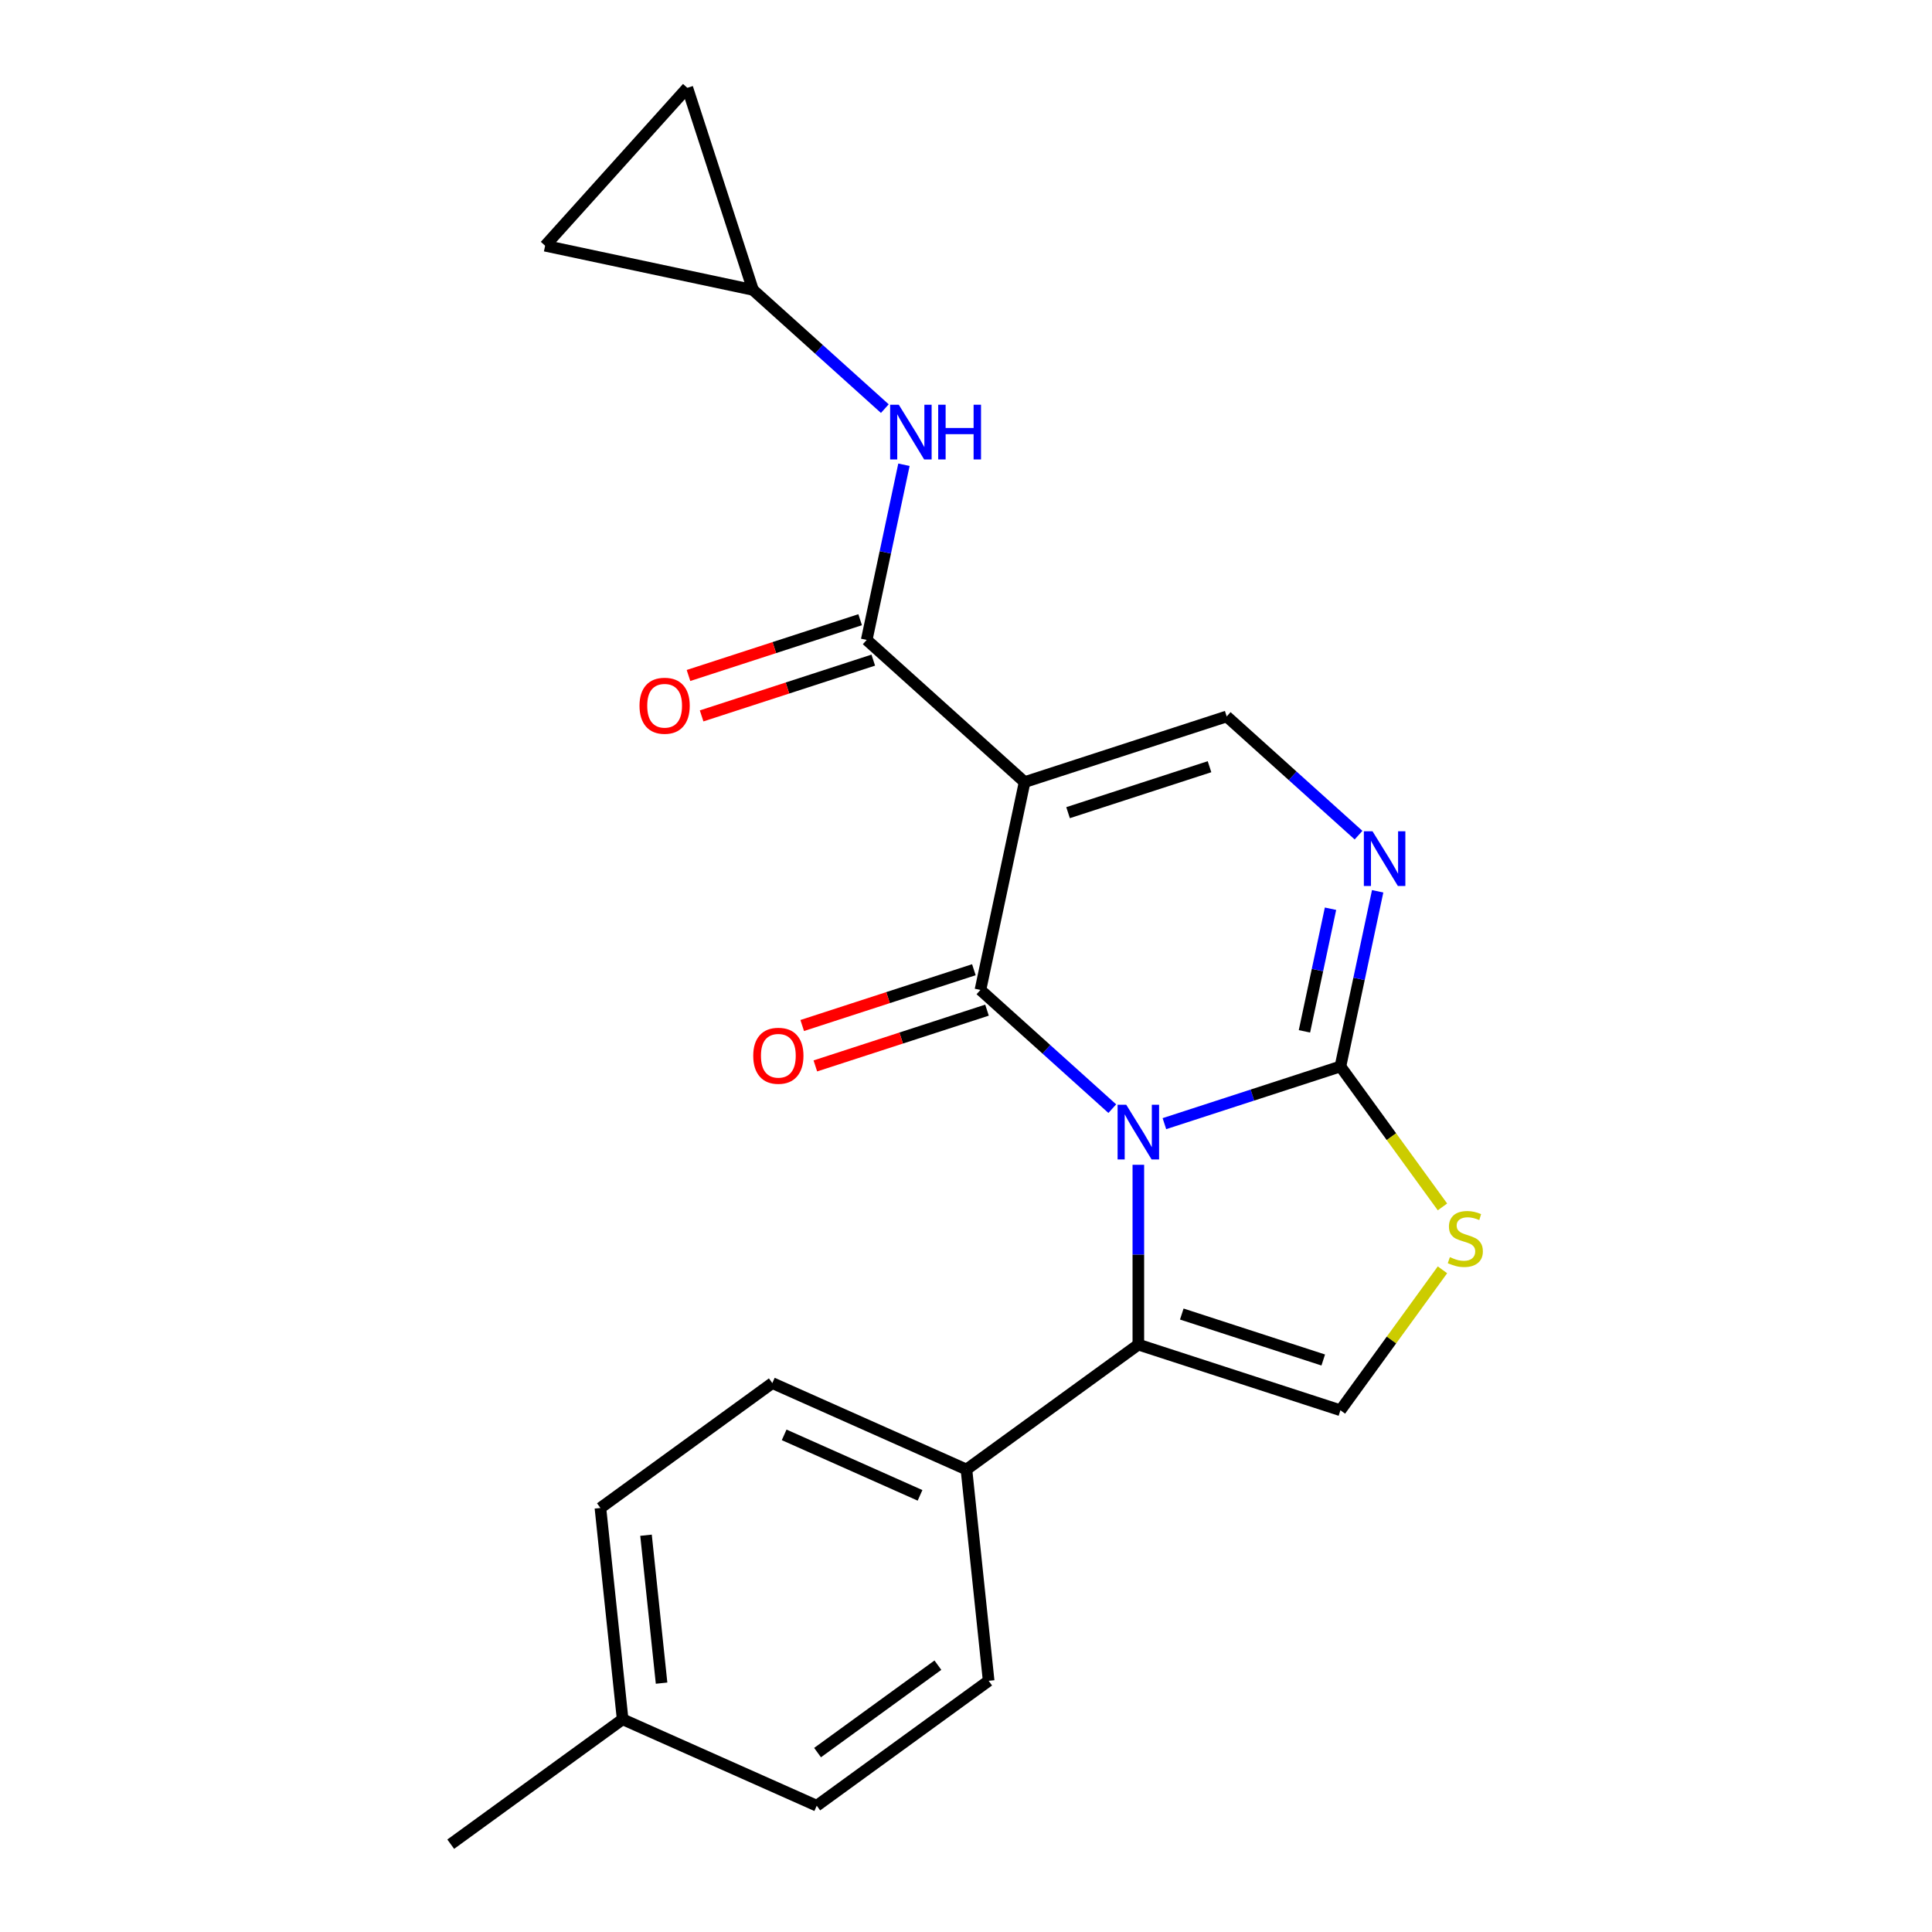 <?xml version='1.0' encoding='iso-8859-1'?>
<svg version='1.1' baseProfile='full'
              xmlns='http://www.w3.org/2000/svg'
                      xmlns:rdkit='http://www.rdkit.org/xml'
                      xmlns:xlink='http://www.w3.org/1999/xlink'
                  xml:space='preserve'
width='1000px' height='1000px' viewBox='0 0 1000 1000'>
<!-- END OF HEADER -->
<rect style='opacity:1.0;fill:#FFFFFF;stroke:none' width='1000' height='1000' x='0' y='0'> </rect>
<path class='bond-0' d='M 575.715,573.837 L 541.593,543.114' style='fill:none;fill-rule:evenodd;stroke:#0000FF;stroke-width:6px;stroke-linecap:butt;stroke-linejoin:miter;stroke-opacity:1' />
<path class='bond-0' d='M 541.593,543.114 L 507.472,512.392' style='fill:none;fill-rule:evenodd;stroke:#000000;stroke-width:6px;stroke-linecap:butt;stroke-linejoin:miter;stroke-opacity:1' />
<path class='bond-2' d='M 602.694,581.6 L 648.248,566.799' style='fill:none;fill-rule:evenodd;stroke:#0000FF;stroke-width:6px;stroke-linecap:butt;stroke-linejoin:miter;stroke-opacity:1' />
<path class='bond-2' d='M 648.248,566.799 L 693.802,551.997' style='fill:none;fill-rule:evenodd;stroke:#000000;stroke-width:6px;stroke-linecap:butt;stroke-linejoin:miter;stroke-opacity:1' />
<path class='bond-3' d='M 589.204,602.893 L 589.204,649.429' style='fill:none;fill-rule:evenodd;stroke:#0000FF;stroke-width:6px;stroke-linecap:butt;stroke-linejoin:miter;stroke-opacity:1' />
<path class='bond-3' d='M 589.204,649.429 L 589.204,695.964' style='fill:none;fill-rule:evenodd;stroke:#000000;stroke-width:6px;stroke-linecap:butt;stroke-linejoin:miter;stroke-opacity:1' />
<path class='bond-1' d='M 507.472,512.392 L 530.339,404.814' style='fill:none;fill-rule:evenodd;stroke:#000000;stroke-width:6px;stroke-linecap:butt;stroke-linejoin:miter;stroke-opacity:1' />
<path class='bond-12' d='M 504.074,501.932 L 459.649,516.366' style='fill:none;fill-rule:evenodd;stroke:#000000;stroke-width:6px;stroke-linecap:butt;stroke-linejoin:miter;stroke-opacity:1' />
<path class='bond-12' d='M 459.649,516.366 L 415.225,530.801' style='fill:none;fill-rule:evenodd;stroke:#FF0000;stroke-width:6px;stroke-linecap:butt;stroke-linejoin:miter;stroke-opacity:1' />
<path class='bond-12' d='M 510.871,522.851 L 466.446,537.286' style='fill:none;fill-rule:evenodd;stroke:#000000;stroke-width:6px;stroke-linecap:butt;stroke-linejoin:miter;stroke-opacity:1' />
<path class='bond-12' d='M 466.446,537.286 L 422.022,551.72' style='fill:none;fill-rule:evenodd;stroke:#FF0000;stroke-width:6px;stroke-linecap:butt;stroke-linejoin:miter;stroke-opacity:1' />
<path class='bond-5' d='M 530.339,404.814 L 448.607,331.222' style='fill:none;fill-rule:evenodd;stroke:#000000;stroke-width:6px;stroke-linecap:butt;stroke-linejoin:miter;stroke-opacity:1' />
<path class='bond-23' d='M 530.339,404.814 L 634.937,370.828' style='fill:none;fill-rule:evenodd;stroke:#000000;stroke-width:6px;stroke-linecap:butt;stroke-linejoin:miter;stroke-opacity:1' />
<path class='bond-23' d='M 552.826,420.636 L 626.044,396.845' style='fill:none;fill-rule:evenodd;stroke:#000000;stroke-width:6px;stroke-linecap:butt;stroke-linejoin:miter;stroke-opacity:1' />
<path class='bond-4' d='M 693.802,551.997 L 703.438,506.663' style='fill:none;fill-rule:evenodd;stroke:#000000;stroke-width:6px;stroke-linecap:butt;stroke-linejoin:miter;stroke-opacity:1' />
<path class='bond-4' d='M 703.438,506.663 L 713.074,461.329' style='fill:none;fill-rule:evenodd;stroke:#0000FF;stroke-width:6px;stroke-linecap:butt;stroke-linejoin:miter;stroke-opacity:1' />
<path class='bond-4' d='M 675.178,533.824 L 681.923,502.09' style='fill:none;fill-rule:evenodd;stroke:#000000;stroke-width:6px;stroke-linecap:butt;stroke-linejoin:miter;stroke-opacity:1' />
<path class='bond-4' d='M 681.923,502.09 L 688.668,470.356' style='fill:none;fill-rule:evenodd;stroke:#0000FF;stroke-width:6px;stroke-linecap:butt;stroke-linejoin:miter;stroke-opacity:1' />
<path class='bond-7' d='M 693.802,551.997 L 720.21,588.345' style='fill:none;fill-rule:evenodd;stroke:#000000;stroke-width:6px;stroke-linecap:butt;stroke-linejoin:miter;stroke-opacity:1' />
<path class='bond-7' d='M 720.21,588.345 L 746.618,624.692' style='fill:none;fill-rule:evenodd;stroke:#CCCC00;stroke-width:6px;stroke-linecap:butt;stroke-linejoin:miter;stroke-opacity:1' />
<path class='bond-8' d='M 589.204,695.964 L 693.802,729.95' style='fill:none;fill-rule:evenodd;stroke:#000000;stroke-width:6px;stroke-linecap:butt;stroke-linejoin:miter;stroke-opacity:1' />
<path class='bond-8' d='M 611.691,680.143 L 684.91,703.933' style='fill:none;fill-rule:evenodd;stroke:#000000;stroke-width:6px;stroke-linecap:butt;stroke-linejoin:miter;stroke-opacity:1' />
<path class='bond-11' d='M 589.204,695.964 L 500.228,760.61' style='fill:none;fill-rule:evenodd;stroke:#000000;stroke-width:6px;stroke-linecap:butt;stroke-linejoin:miter;stroke-opacity:1' />
<path class='bond-6' d='M 703.179,432.274 L 669.058,401.551' style='fill:none;fill-rule:evenodd;stroke:#0000FF;stroke-width:6px;stroke-linecap:butt;stroke-linejoin:miter;stroke-opacity:1' />
<path class='bond-6' d='M 669.058,401.551 L 634.937,370.828' style='fill:none;fill-rule:evenodd;stroke:#000000;stroke-width:6px;stroke-linecap:butt;stroke-linejoin:miter;stroke-opacity:1' />
<path class='bond-9' d='M 448.607,331.222 L 458.243,285.888' style='fill:none;fill-rule:evenodd;stroke:#000000;stroke-width:6px;stroke-linecap:butt;stroke-linejoin:miter;stroke-opacity:1' />
<path class='bond-9' d='M 458.243,285.888 L 467.879,240.554' style='fill:none;fill-rule:evenodd;stroke:#0000FF;stroke-width:6px;stroke-linecap:butt;stroke-linejoin:miter;stroke-opacity:1' />
<path class='bond-15' d='M 445.208,320.762 L 400.784,335.197' style='fill:none;fill-rule:evenodd;stroke:#000000;stroke-width:6px;stroke-linecap:butt;stroke-linejoin:miter;stroke-opacity:1' />
<path class='bond-15' d='M 400.784,335.197 L 356.359,349.631' style='fill:none;fill-rule:evenodd;stroke:#FF0000;stroke-width:6px;stroke-linecap:butt;stroke-linejoin:miter;stroke-opacity:1' />
<path class='bond-15' d='M 452.005,341.682 L 407.581,356.116' style='fill:none;fill-rule:evenodd;stroke:#000000;stroke-width:6px;stroke-linecap:butt;stroke-linejoin:miter;stroke-opacity:1' />
<path class='bond-15' d='M 407.581,356.116 L 363.157,370.551' style='fill:none;fill-rule:evenodd;stroke:#FF0000;stroke-width:6px;stroke-linecap:butt;stroke-linejoin:miter;stroke-opacity:1' />
<path class='bond-22' d='M 746.618,657.256 L 720.21,693.603' style='fill:none;fill-rule:evenodd;stroke:#CCCC00;stroke-width:6px;stroke-linecap:butt;stroke-linejoin:miter;stroke-opacity:1' />
<path class='bond-22' d='M 720.21,693.603 L 693.802,729.95' style='fill:none;fill-rule:evenodd;stroke:#000000;stroke-width:6px;stroke-linecap:butt;stroke-linejoin:miter;stroke-opacity:1' />
<path class='bond-10' d='M 457.984,211.498 L 423.862,180.776' style='fill:none;fill-rule:evenodd;stroke:#0000FF;stroke-width:6px;stroke-linecap:butt;stroke-linejoin:miter;stroke-opacity:1' />
<path class='bond-10' d='M 423.862,180.776 L 389.741,150.053' style='fill:none;fill-rule:evenodd;stroke:#000000;stroke-width:6px;stroke-linecap:butt;stroke-linejoin:miter;stroke-opacity:1' />
<path class='bond-13' d='M 389.741,150.053 L 282.163,127.186' style='fill:none;fill-rule:evenodd;stroke:#000000;stroke-width:6px;stroke-linecap:butt;stroke-linejoin:miter;stroke-opacity:1' />
<path class='bond-14' d='M 389.741,150.053 L 355.755,45.455' style='fill:none;fill-rule:evenodd;stroke:#000000;stroke-width:6px;stroke-linecap:butt;stroke-linejoin:miter;stroke-opacity:1' />
<path class='bond-16' d='M 500.228,760.61 L 399.755,715.876' style='fill:none;fill-rule:evenodd;stroke:#000000;stroke-width:6px;stroke-linecap:butt;stroke-linejoin:miter;stroke-opacity:1' />
<path class='bond-16' d='M 476.21,773.994 L 405.879,742.681' style='fill:none;fill-rule:evenodd;stroke:#000000;stroke-width:6px;stroke-linecap:butt;stroke-linejoin:miter;stroke-opacity:1' />
<path class='bond-17' d='M 500.228,760.61 L 511.724,869.988' style='fill:none;fill-rule:evenodd;stroke:#000000;stroke-width:6px;stroke-linecap:butt;stroke-linejoin:miter;stroke-opacity:1' />
<path class='bond-25' d='M 282.163,127.186 L 355.755,45.455' style='fill:none;fill-rule:evenodd;stroke:#000000;stroke-width:6px;stroke-linecap:butt;stroke-linejoin:miter;stroke-opacity:1' />
<path class='bond-19' d='M 399.755,715.876 L 310.778,780.522' style='fill:none;fill-rule:evenodd;stroke:#000000;stroke-width:6px;stroke-linecap:butt;stroke-linejoin:miter;stroke-opacity:1' />
<path class='bond-18' d='M 511.724,869.988 L 422.747,934.634' style='fill:none;fill-rule:evenodd;stroke:#000000;stroke-width:6px;stroke-linecap:butt;stroke-linejoin:miter;stroke-opacity:1' />
<path class='bond-18' d='M 485.448,861.89 L 423.165,907.141' style='fill:none;fill-rule:evenodd;stroke:#000000;stroke-width:6px;stroke-linecap:butt;stroke-linejoin:miter;stroke-opacity:1' />
<path class='bond-20' d='M 422.747,934.634 L 322.274,889.9' style='fill:none;fill-rule:evenodd;stroke:#000000;stroke-width:6px;stroke-linecap:butt;stroke-linejoin:miter;stroke-opacity:1' />
<path class='bond-24' d='M 310.778,780.522 L 322.274,889.9' style='fill:none;fill-rule:evenodd;stroke:#000000;stroke-width:6px;stroke-linecap:butt;stroke-linejoin:miter;stroke-opacity:1' />
<path class='bond-24' d='M 334.378,794.629 L 342.426,871.194' style='fill:none;fill-rule:evenodd;stroke:#000000;stroke-width:6px;stroke-linecap:butt;stroke-linejoin:miter;stroke-opacity:1' />
<path class='bond-21' d='M 322.274,889.9 L 233.298,954.545' style='fill:none;fill-rule:evenodd;stroke:#000000;stroke-width:6px;stroke-linecap:butt;stroke-linejoin:miter;stroke-opacity:1' />
<path  class='atom-0' d='M 582.944 571.823
L 592.224 586.823
Q 593.144 588.303, 594.624 590.983
Q 596.104 593.663, 596.184 593.823
L 596.184 571.823
L 599.944 571.823
L 599.944 600.143
L 596.064 600.143
L 586.104 583.743
Q 584.944 581.823, 583.704 579.623
Q 582.504 577.423, 582.144 576.743
L 582.144 600.143
L 578.464 600.143
L 578.464 571.823
L 582.944 571.823
' fill='#0000FF'/>
<path  class='atom-5' d='M 710.409 430.26
L 719.689 445.26
Q 720.609 446.74, 722.089 449.42
Q 723.569 452.1, 723.649 452.26
L 723.649 430.26
L 727.409 430.26
L 727.409 458.58
L 723.529 458.58
L 713.569 442.18
Q 712.409 440.26, 711.169 438.06
Q 709.969 435.86, 709.609 435.18
L 709.609 458.58
L 705.929 458.58
L 705.929 430.26
L 710.409 430.26
' fill='#0000FF'/>
<path  class='atom-8' d='M 750.448 650.694
Q 750.768 650.814, 752.088 651.374
Q 753.408 651.934, 754.848 652.294
Q 756.328 652.614, 757.768 652.614
Q 760.448 652.614, 762.008 651.334
Q 763.568 650.014, 763.568 647.734
Q 763.568 646.174, 762.768 645.214
Q 762.008 644.254, 760.808 643.734
Q 759.608 643.214, 757.608 642.614
Q 755.088 641.854, 753.568 641.134
Q 752.088 640.414, 751.008 638.894
Q 749.968 637.374, 749.968 634.814
Q 749.968 631.254, 752.368 629.054
Q 754.808 626.854, 759.608 626.854
Q 762.888 626.854, 766.608 628.414
L 765.688 631.494
Q 762.288 630.094, 759.728 630.094
Q 756.968 630.094, 755.448 631.254
Q 753.928 632.374, 753.968 634.334
Q 753.968 635.854, 754.728 636.774
Q 755.528 637.694, 756.648 638.214
Q 757.808 638.734, 759.728 639.334
Q 762.288 640.134, 763.808 640.934
Q 765.328 641.734, 766.408 643.374
Q 767.528 644.974, 767.528 647.734
Q 767.528 651.654, 764.888 653.774
Q 762.288 655.854, 757.928 655.854
Q 755.408 655.854, 753.488 655.294
Q 751.608 654.774, 749.368 653.854
L 750.448 650.694
' fill='#CCCC00'/>
<path  class='atom-10' d='M 465.213 209.484
L 474.493 224.484
Q 475.413 225.964, 476.893 228.644
Q 478.373 231.324, 478.453 231.484
L 478.453 209.484
L 482.213 209.484
L 482.213 237.804
L 478.333 237.804
L 468.373 221.404
Q 467.213 219.484, 465.973 217.284
Q 464.773 215.084, 464.413 214.404
L 464.413 237.804
L 460.733 237.804
L 460.733 209.484
L 465.213 209.484
' fill='#0000FF'/>
<path  class='atom-10' d='M 485.613 209.484
L 489.453 209.484
L 489.453 221.524
L 503.933 221.524
L 503.933 209.484
L 507.773 209.484
L 507.773 237.804
L 503.933 237.804
L 503.933 224.724
L 489.453 224.724
L 489.453 237.804
L 485.613 237.804
L 485.613 209.484
' fill='#0000FF'/>
<path  class='atom-13' d='M 389.874 546.458
Q 389.874 539.658, 393.234 535.858
Q 396.594 532.058, 402.874 532.058
Q 409.154 532.058, 412.514 535.858
Q 415.874 539.658, 415.874 546.458
Q 415.874 553.338, 412.474 557.258
Q 409.074 561.138, 402.874 561.138
Q 396.634 561.138, 393.234 557.258
Q 389.874 553.378, 389.874 546.458
M 402.874 557.938
Q 407.194 557.938, 409.514 555.058
Q 411.874 552.138, 411.874 546.458
Q 411.874 540.898, 409.514 538.098
Q 407.194 535.258, 402.874 535.258
Q 398.554 535.258, 396.194 538.058
Q 393.874 540.858, 393.874 546.458
Q 393.874 552.178, 396.194 555.058
Q 398.554 557.938, 402.874 557.938
' fill='#FF0000'/>
<path  class='atom-16' d='M 331.009 365.288
Q 331.009 358.488, 334.369 354.688
Q 337.729 350.888, 344.009 350.888
Q 350.289 350.888, 353.649 354.688
Q 357.009 358.488, 357.009 365.288
Q 357.009 372.168, 353.609 376.088
Q 350.209 379.968, 344.009 379.968
Q 337.769 379.968, 334.369 376.088
Q 331.009 372.208, 331.009 365.288
M 344.009 376.768
Q 348.329 376.768, 350.649 373.888
Q 353.009 370.968, 353.009 365.288
Q 353.009 359.728, 350.649 356.928
Q 348.329 354.088, 344.009 354.088
Q 339.689 354.088, 337.329 356.888
Q 335.009 359.688, 335.009 365.288
Q 335.009 371.008, 337.329 373.888
Q 339.689 376.768, 344.009 376.768
' fill='#FF0000'/>
</svg>
